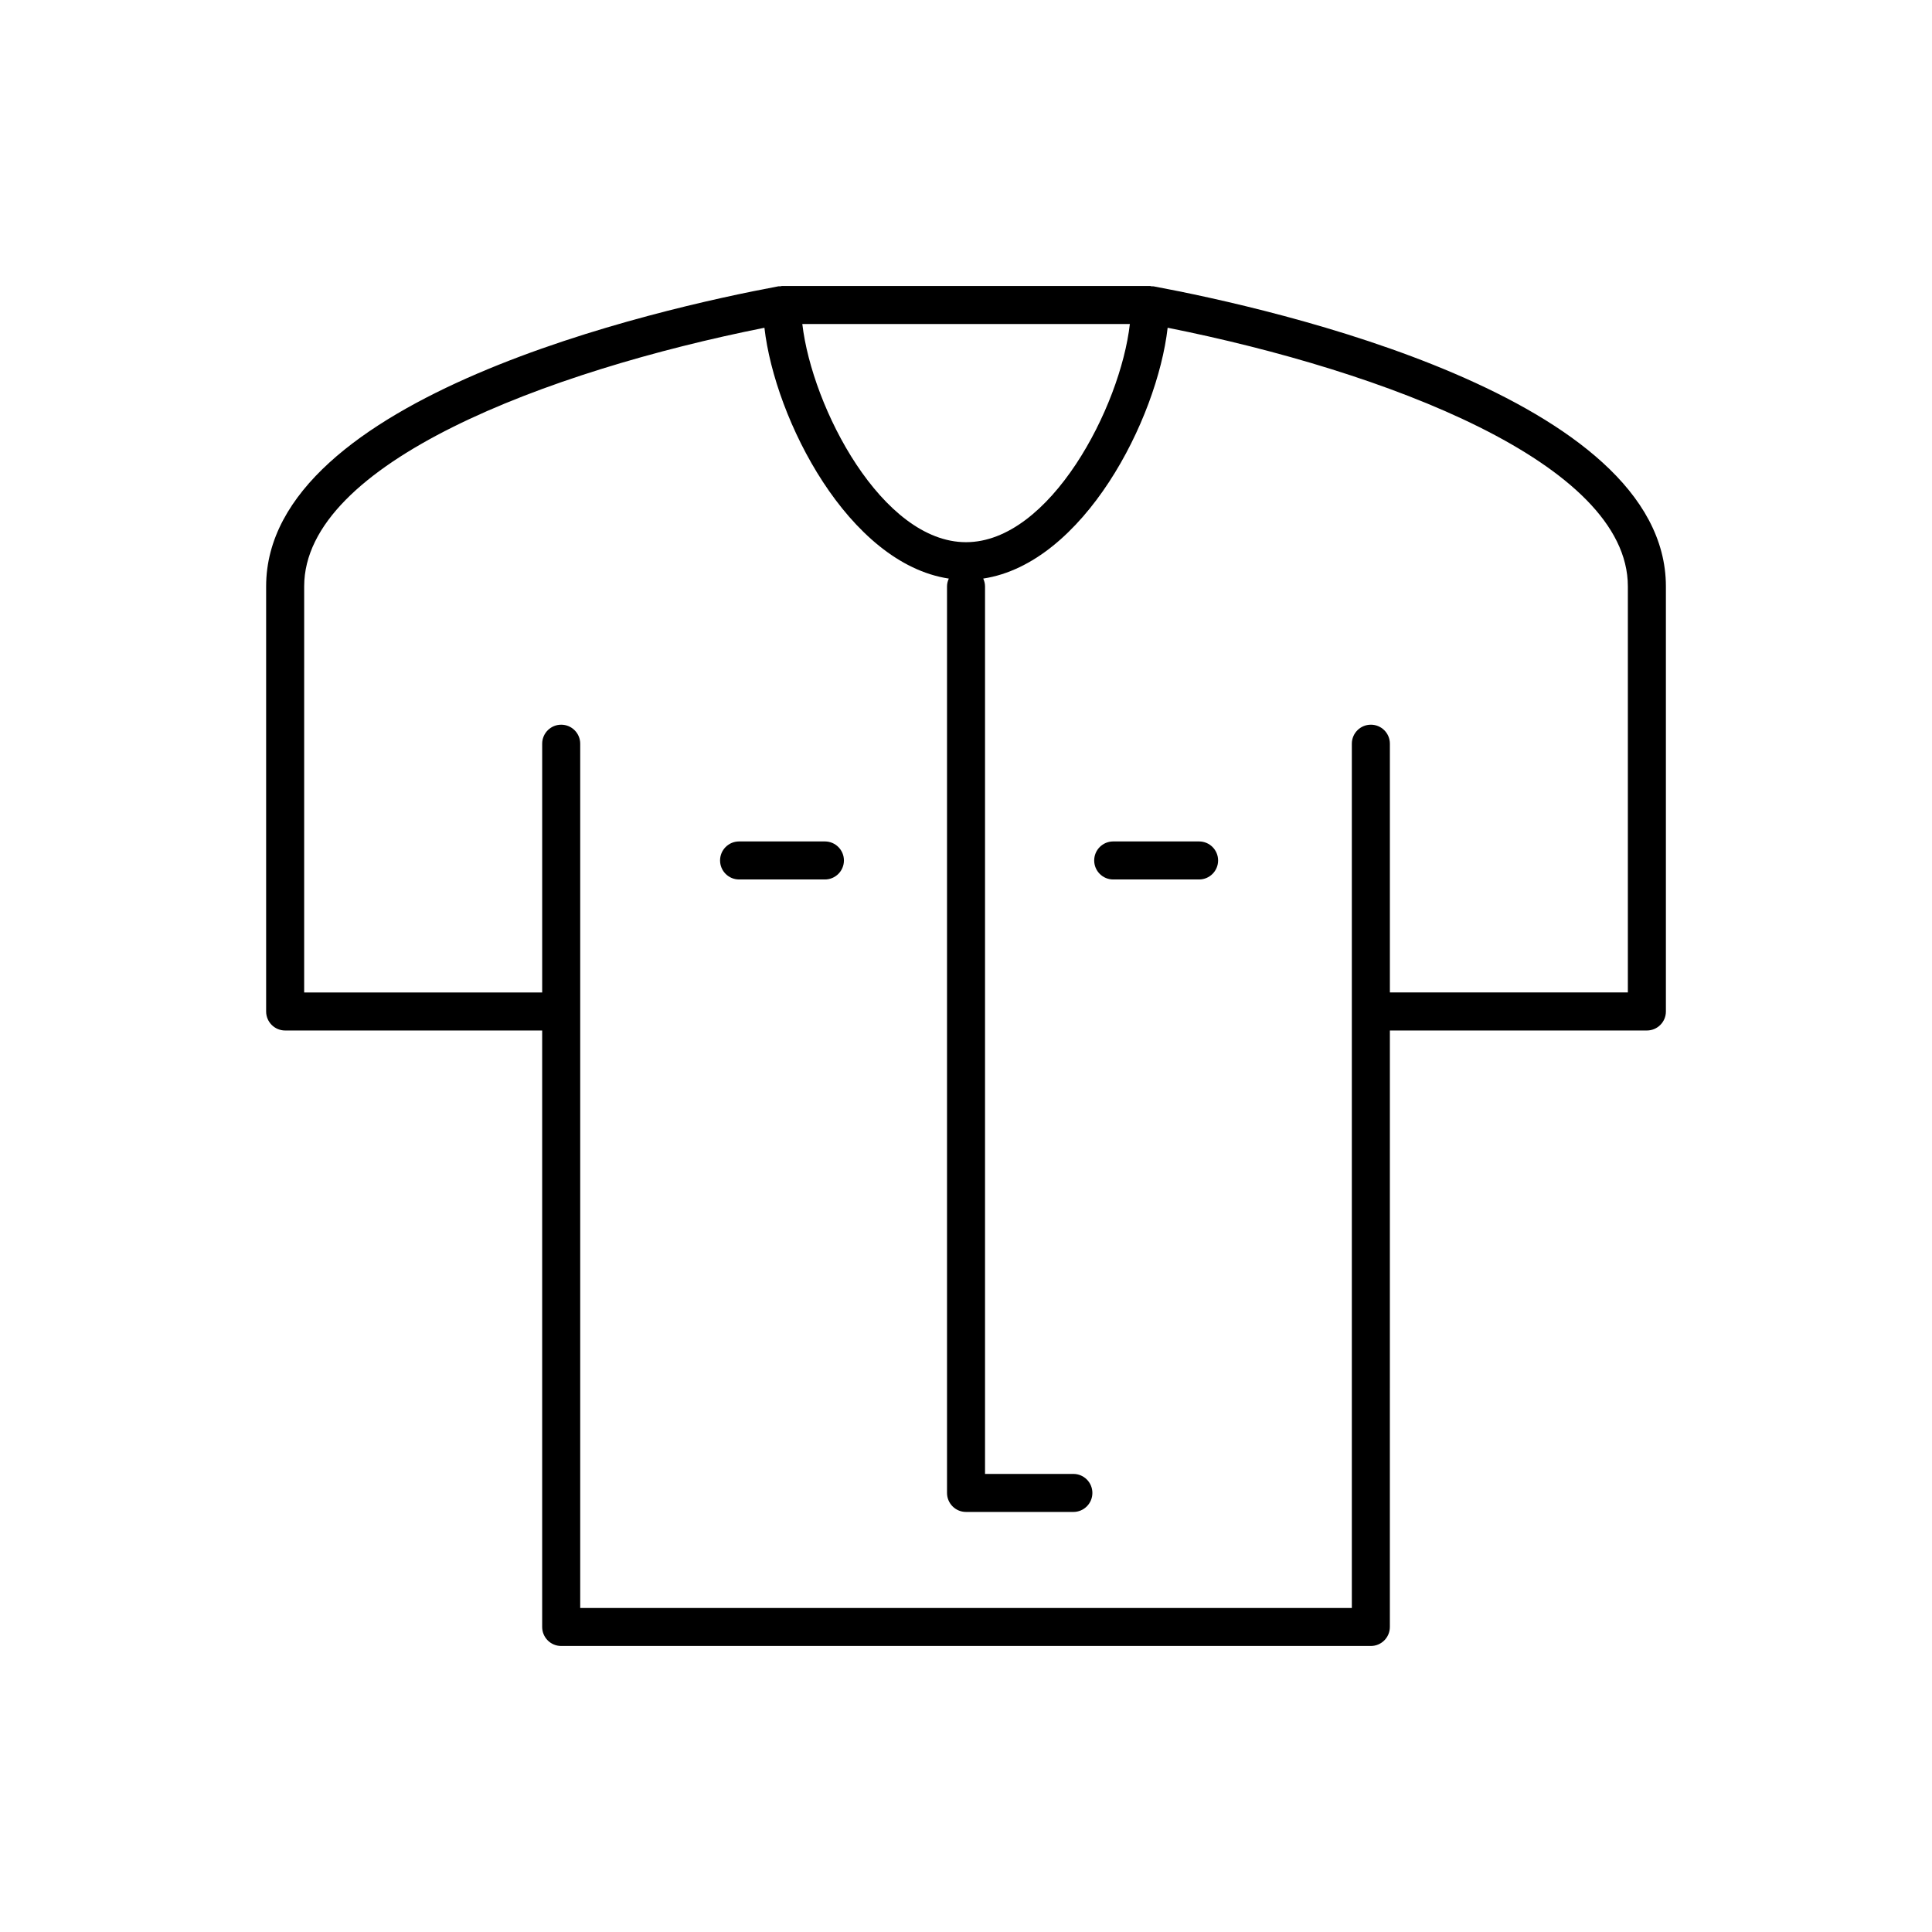 <?xml version="1.0" encoding="UTF-8"?>
<!-- The Best Svg Icon site in the world: iconSvg.co, Visit us! https://iconsvg.co -->
<svg fill="#000000" width="800px" height="800px" version="1.1" viewBox="144 144 512 512" xmlns="http://www.w3.org/2000/svg">
 <g>
  <path d="m449.69 219.88c-0.156-0.031-0.309 0.02-0.457 0.004-0.16-0.016-0.301-0.098-0.469-0.098h-97.527c-0.156 0-0.293 0.074-0.449 0.09-0.16 0.016-0.316-0.035-0.48-0.004-31.855 5.949-135.78 29.277-135.78 79.531v112.65c0 2.785 2.258 5.039 5.039 5.039h68.113v158.07c0 2.785 2.258 5.039 5.039 5.039h214.57c2.785 0 5.039-2.254 5.039-5.039l0.004-158.07h68.109c2.785 0 5.039-2.254 5.039-5.039v-112.65c-0.008-50.25-103.93-73.574-135.79-79.523zm-49.688 67.805c-22.176 0-40.773-35.523-43.379-57.82h86.801c-2.488 22-21.156 57.82-43.422 57.82zm107.29 48.367c-2.785 0-5.039 2.258-5.039 5.039v229.04h-204.49v-229.04c0-2.781-2.258-5.039-5.039-5.039s-5.039 2.258-5.039 5.039v65.93h-63.078l0.004-107.62c0-32.734 64.453-57.055 121.97-68.543 2.793 24.395 22.32 62.453 48.863 66.473-0.285 0.637-0.473 1.332-0.473 2.082v240.23c0 2.785 2.258 5.039 5.039 5.039h28.445c2.785 0 5.039-2.254 5.039-5.039 0-2.785-2.254-5.039-5.039-5.039h-23.41v-235.19c0-0.75-0.188-1.445-0.48-2.086 26.551-4.019 46.078-42.078 48.875-66.473 57.512 11.492 121.96 35.812 121.96 68.543v107.61h-63.066v-65.918c0-2.785-2.254-5.039-5.039-5.039z"/>
  <path d="m362.61 366.99h-22.746c-2.781 0-5.039 2.258-5.039 5.039s2.258 5.039 5.039 5.039h22.746c2.781 0 5.039-2.258 5.039-5.039s-2.258-5.039-5.039-5.039z"/>
  <path d="m461.77 366.99h-22.758c-2.785 0-5.039 2.258-5.039 5.039s2.254 5.039 5.039 5.039h22.758c2.785 0 5.039-2.258 5.039-5.039s-2.254-5.039-5.039-5.039z"/>
 </g>
</svg>